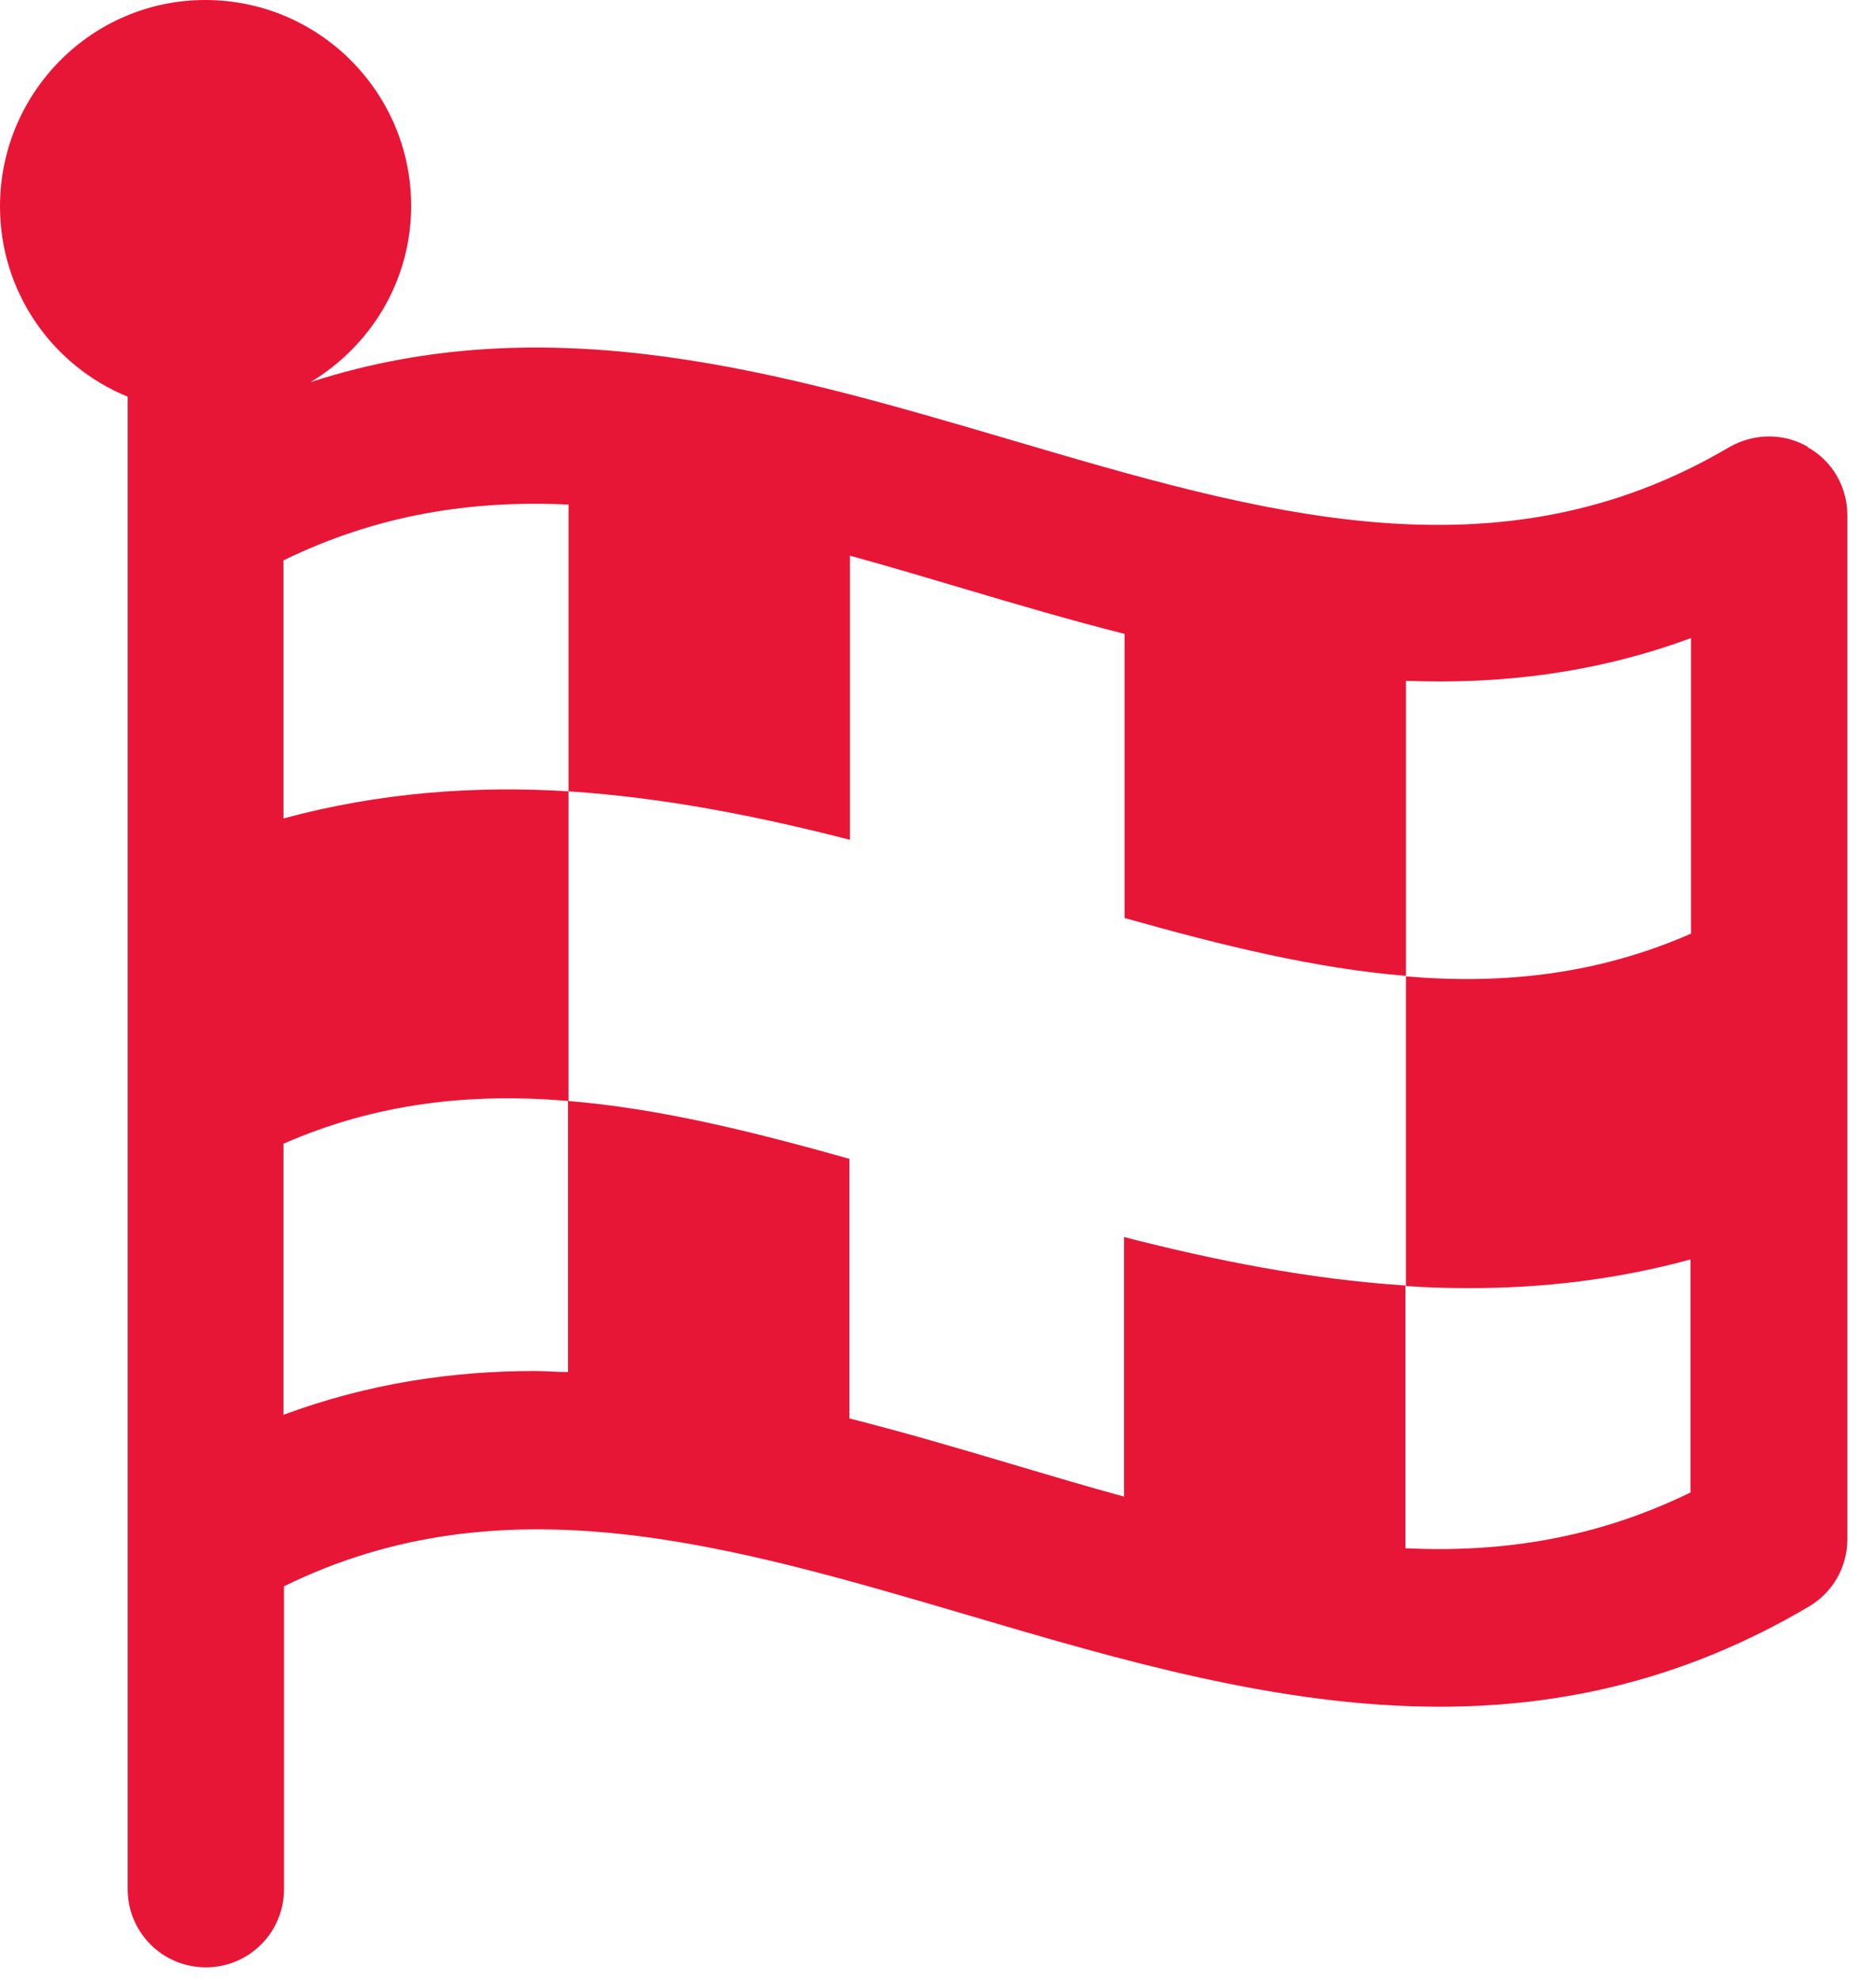<svg width="36" height="38" viewBox="0 0 36 38" fill="none" xmlns="http://www.w3.org/2000/svg">
<path d="M34.69 8.57C34.22 8.3 33.65 8.31 33.18 8.58C28.74 11.2 24.19 9.85 19.37 8.43C15.02 7.15 10.55 5.84 5.96 7.33C7.11 6.64 7.89 5.39 7.89 3.95C7.89 1.77 6.12 0 3.94 0C1.76 0 0 1.78 0 3.96C0 5.61 1.01 7.02 2.45 7.61V36.24C2.45 37.07 3.12 37.74 3.95 37.74C4.78 37.74 5.45 37.07 5.45 36.24V30.43C9.66 28.36 13.97 29.63 18.53 30.97C21.51 31.85 24.54 32.74 27.63 32.74C29.96 32.74 32.32 32.23 34.71 30.82C35.17 30.55 35.45 30.06 35.45 29.53V9.88C35.45 9.34 35.16 8.84 34.69 8.58V8.57ZM32.45 17.91C30.67 18.69 28.86 18.89 26.98 18.73V24.67C27.39 24.7 27.79 24.71 28.2 24.71C29.6 24.71 31.01 24.55 32.44 24.16V28.63C30.64 29.51 28.82 29.79 26.97 29.7V24.66C25.13 24.54 23.32 24.18 21.57 23.73V28.71C20.84 28.51 20.1 28.29 19.36 28.07C18.35 27.77 17.33 27.47 16.3 27.21V22.23C14.42 21.7 12.63 21.26 10.9 21.12V26.32C10.69 26.32 10.47 26.3 10.26 26.3C8.67 26.3 7.06 26.54 5.44 27.14V21.94C7.22 21.16 9.03 20.96 10.91 21.12V15.18C9.12 15.07 7.29 15.2 5.44 15.7V10.75C7.24 9.87 9.06 9.59 10.91 9.68V15.18C12.75 15.3 14.56 15.66 16.31 16.11V10.66C17.04 10.86 17.78 11.08 18.52 11.3C19.53 11.6 20.55 11.9 21.58 12.16V17.61C23.46 18.14 25.25 18.58 26.98 18.72V13.06C28.78 13.13 30.61 12.92 32.45 12.24V17.9V17.91Z" fill="#E71637"/>
</svg>
